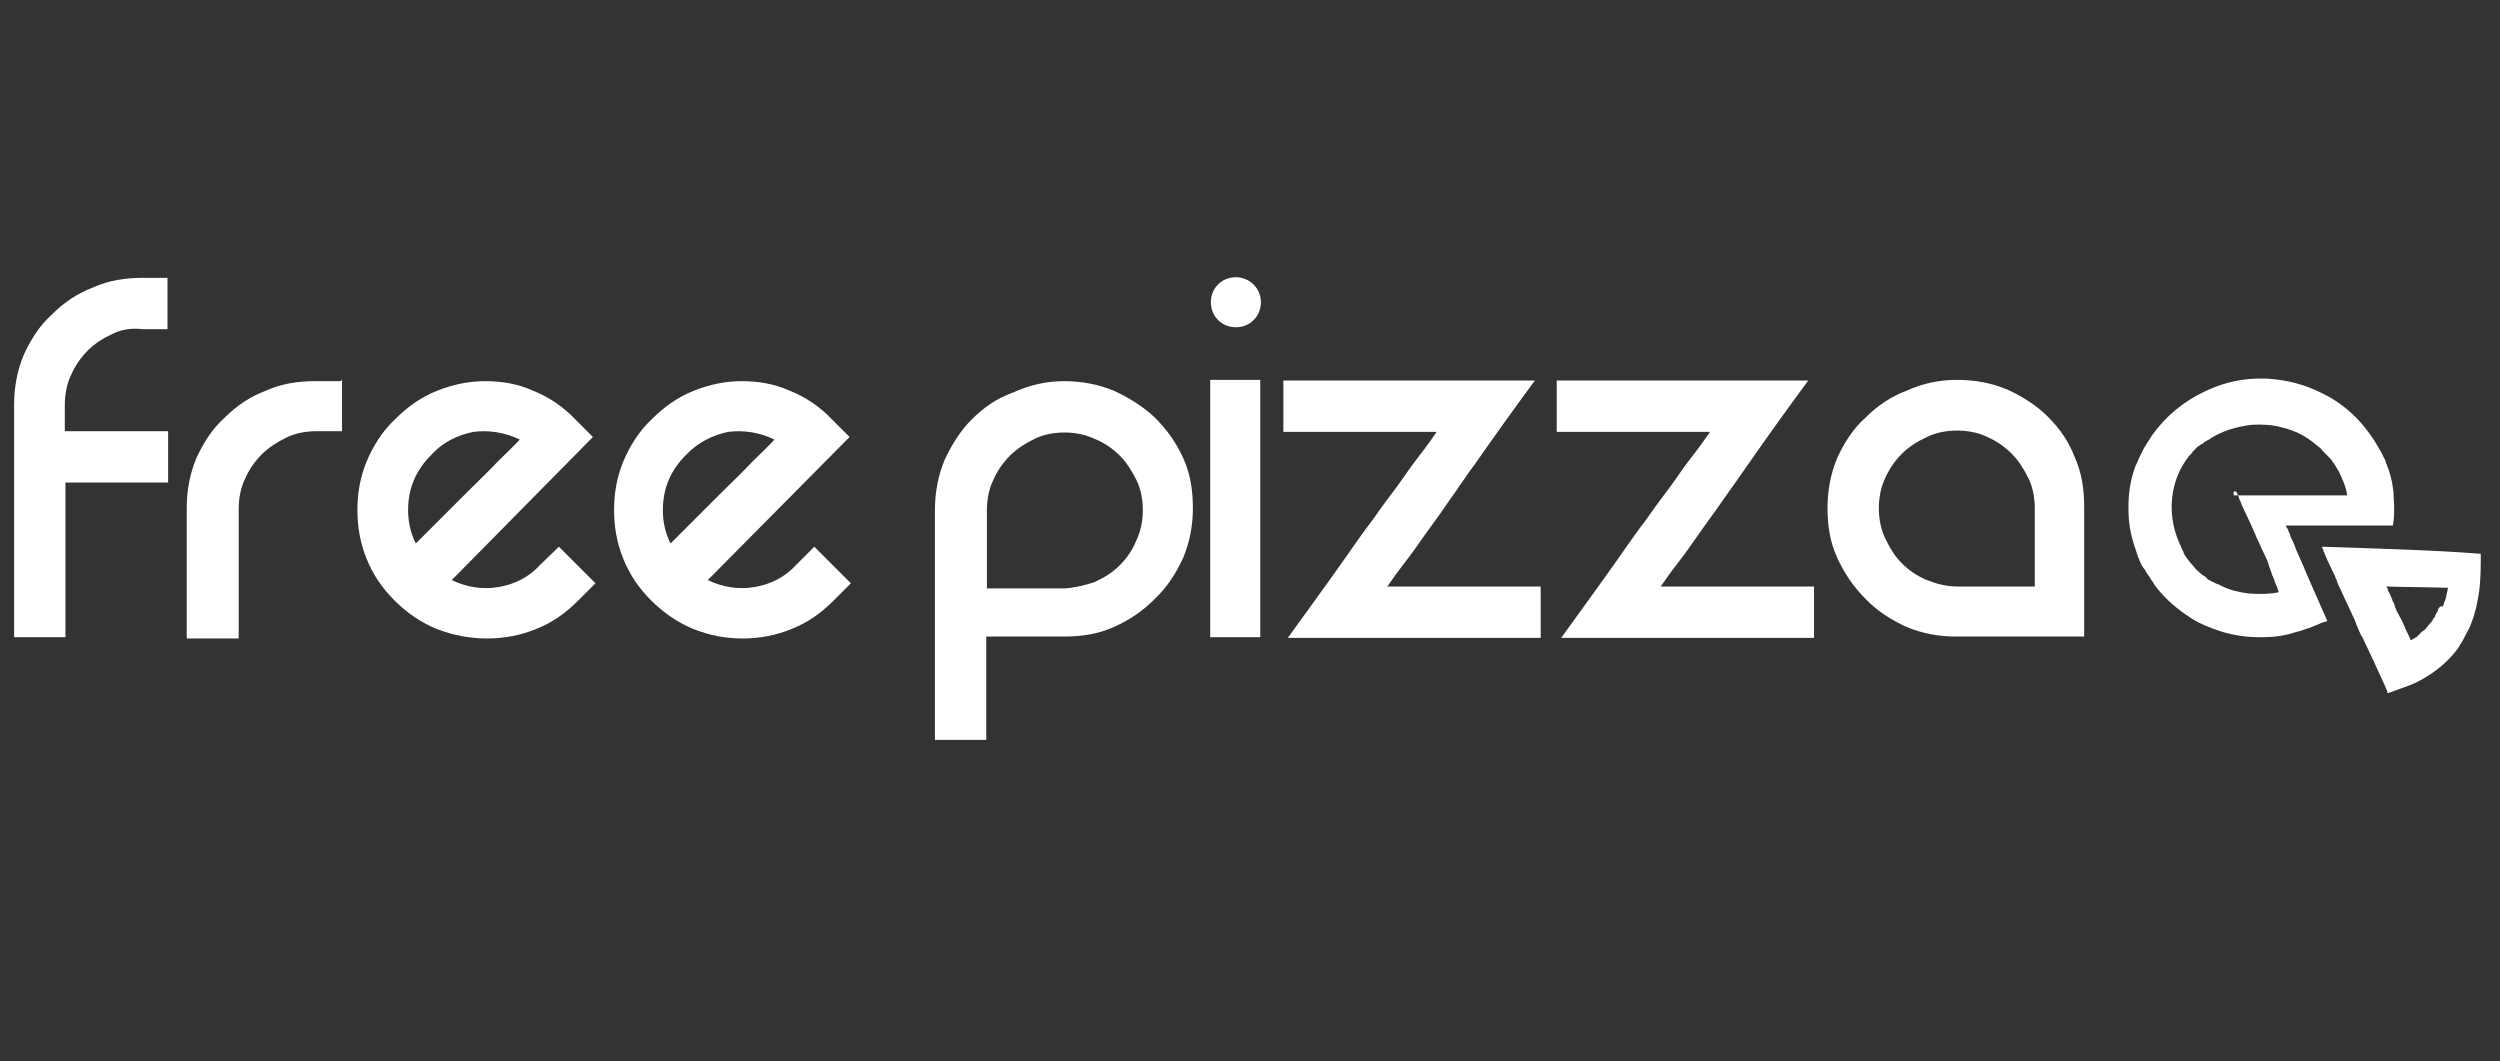 <?xml version="1.0" encoding="utf-8"?>
<!-- Generator: Adobe Illustrator 28.0.0, SVG Export Plug-In . SVG Version: 6.00 Build 0)  -->
<svg version="1.1" id="Calque_1" xmlns="http://www.w3.org/2000/svg" xmlns:xlink="http://www.w3.org/1999/xlink" x="0px" y="0px"
	 viewBox="0 0 389.6 165.4" style="enable-background:new 0 0 389.6 165.4;" xml:space="preserve">
<rect x="0" y="0" width="389.6" height="165.4" fill="#333333" stroke="none"/>
<style type="text/css">
	.st0{fill:#FFFFFF;}
</style>
<path class="st0" d="M17.6,52c-1.5,0.7-2.8,1.5-3.9,2.6c-1.1,1.1-2,2.4-2.6,3.8c-0.7,1.4-1,3.1-1,4.7v4.1h16.1v8h-16v24.1h-8V63.1
	c0-2.8,0.5-5.4,1.5-7.8c1.1-2.4,2.5-4.6,4.4-6.3c1.9-1.9,4-3.3,6.4-4.2c2.4-1.1,5-1.5,7.7-1.5h3.9v8h-3.9C20.7,51.1,19,51.3,17.6,52
	"/>
<path class="st0" d="M53.3,59.2v8h-4c-1.6,0-3.3,0.3-4.7,1c-1.4,0.7-2.7,1.5-3.8,2.6c-1.1,1.1-2,2.4-2.6,3.8c-0.7,1.4-1,3.1-1,4.7
	v20.2h-8.1V79.2c0-2.8,0.5-5.4,1.5-7.8c1.1-2.4,2.5-4.6,4.4-6.3c1.9-1.9,4-3.3,6.4-4.2c2.4-1.1,5-1.5,7.7-1.5h4.1V59.2z"/>
<path class="st0" d="M87.1,85.2l5.7,5.7l-2.7,2.7c-2,2-4,3.4-6.5,4.4c-2.4,1-5,1.5-7.7,1.5S70.6,99,68,98c-2.4-1-4.6-2.5-6.5-4.4
	c-2-2-3.4-4.1-4.4-6.6s-1.4-5-1.4-7.5c0-2.6,0.4-5,1.4-7.5c1-2.4,2.4-4.7,4.4-6.6c2-2,4.1-3.5,6.6-4.5s5-1.5,7.5-1.5
	c2.6,0,5.1,0.4,7.5,1.5c2.5,1,4.7,2.5,6.6,4.5l2.7,2.7L70.4,90.4c2.3,1.1,4.7,1.5,7.2,1.1c2.5-0.4,4.8-1.5,6.6-3.5L87.1,85.2z
	 M67.2,70.9c-2.4,2.4-3.6,5.2-3.6,8.6c0,1.9,0.4,3.6,1.2,5.2c0.8-0.8,1.9-1.9,3.3-3.3s3.1-3.1,4.7-4.7s3.3-3.2,4.7-4.7
	c1.5-1.5,2.7-2.6,3.5-3.5c-2.3-1.1-4.7-1.5-7.2-1.2C71.3,67.8,69,68.9,67.2,70.9"/>
<path class="st0" d="M126.9,85.2l5.7,5.7l-2.7,2.7c-2,2-4,3.4-6.5,4.4c-2.4,1-5,1.5-7.7,1.5c-2.7,0-5.2-0.5-7.7-1.5
	c-2.4-1-4.6-2.5-6.5-4.4c-2-2-3.4-4.1-4.4-6.6c-1-2.5-1.4-5-1.4-7.5c0-2.6,0.4-5,1.4-7.5c1-2.4,2.4-4.7,4.4-6.6c2-2,4.1-3.5,6.6-4.5
	c2.5-1,5-1.5,7.5-1.5s5.1,0.4,7.5,1.5c2.5,1,4.7,2.5,6.6,4.5l2.7,2.7l-22.1,22.3c2.3,1.1,4.7,1.5,7.2,1.1c2.5-0.4,4.8-1.5,6.6-3.5
	L126.9,85.2z M106.9,70.9c-2.4,2.4-3.6,5.2-3.6,8.6c0,1.9,0.4,3.6,1.2,5.2c0.8-0.8,1.9-1.9,3.3-3.3s3.1-3.1,4.7-4.7s3.3-3.2,4.7-4.7
	c1.5-1.5,2.7-2.6,3.5-3.5c-2.3-1.1-4.7-1.5-7.2-1.2C111.1,67.8,108.8,68.9,106.9,70.9"/>
<path class="st0" d="M165.8,59.4c2.8,0,5.4,0.5,7.8,1.5c2.4,1.1,4.6,2.5,6.4,4.2c1.9,1.9,3.3,3.9,4.4,6.3c1.1,2.4,1.5,5,1.5,7.8
	c0,2.7-0.5,5.3-1.5,7.7c-1.1,2.4-2.5,4.6-4.4,6.4c-1.9,1.9-3.9,3.3-6.4,4.4c-2.4,1.1-5,1.5-7.8,1.5h-12.1v16.1h-8V79.5
	c0-2.8,0.5-5.4,1.5-7.8c1.1-2.4,2.5-4.6,4.2-6.3c1.9-1.9,3.9-3.3,6.4-4.2C160.4,60,163.1,59.4,165.8,59.4 M170.6,90.7
	c1.5-0.7,2.8-1.5,3.9-2.6c1.1-1.1,2-2.4,2.6-3.9c0.7-1.5,1-3.1,1-4.7s-0.3-3.3-1-4.7c-0.7-1.4-1.5-2.7-2.6-3.8
	c-1.1-1.1-2.4-2-3.9-2.6c-1.5-0.7-3.1-1-4.7-1s-3.3,0.3-4.7,1c-1.4,0.7-2.7,1.5-3.8,2.6c-1.1,1.1-2,2.4-2.6,3.8
	c-0.7,1.4-1,3.1-1,4.7v12.2h12.1C167.5,91.6,169.1,91.2,170.6,90.7"/>
<rect x="188.6" y="59.2" class="st0" width="7.8" height="40.1"/>
<path class="st0" d="M239.2,59.3c-3.4,4.6-6.4,8.8-9.4,13.1c-1.3,1.7-2.5,3.6-3.8,5.4c-1.3,1.9-2.5,3.6-3.7,5.2
	c-1.2,1.7-2.3,3.3-3.4,4.7s-2,2.7-2.7,3.7h23.9v8h-39.4c3.3-4.6,6.4-8.8,9.4-13.1c1.2-1.7,2.5-3.6,3.9-5.4c1.3-1.9,2.6-3.6,3.8-5.2
	c1.2-1.7,2.3-3.3,3.4-4.7c1.1-1.4,2-2.7,2.7-3.7H200v-8C200,59.3,239.2,59.3,239.2,59.3z"/>
<path class="st0" d="M281.8,59.3c-3.4,4.6-6.4,8.8-9.4,13.1c-1.2,1.7-2.5,3.6-3.8,5.4c-1.3,1.9-2.6,3.6-3.7,5.2
	c-1.2,1.7-2.3,3.3-3.4,4.7s-2,2.7-2.7,3.7h23.9v8h-39.4c3.3-4.6,6.4-8.8,9.4-13.1c1.2-1.7,2.5-3.6,3.9-5.4c1.3-1.9,2.6-3.6,3.8-5.2
	c1.2-1.7,2.3-3.3,3.4-4.7c1.1-1.4,2-2.7,2.7-3.7h-23.9v-8C242.6,59.3,281.8,59.3,281.8,59.3z"/>
<path class="st0" d="M305,59.2c2.8,0,5.4,0.5,7.8,1.5c2.4,1.1,4.6,2.5,6.3,4.2c1.9,1.9,3.3,3.9,4.2,6.3c1.1,2.4,1.5,5,1.5,7.8v20.2
	h-20c-2.7,0-5.3-0.5-7.7-1.5c-2.4-1.1-4.6-2.5-6.4-4.4c-1.9-1.9-3.3-4-4.4-6.4c-1.1-2.4-1.5-5-1.5-7.7c0-2.8,0.5-5.4,1.5-7.8
	c1.1-2.4,2.5-4.6,4.4-6.3c1.9-1.9,4-3.3,6.4-4.2C299.7,59.7,302.3,59.2,305,59.2 M317.1,91.3V79.2c0-1.6-0.3-3.3-1-4.7
	c-0.7-1.4-1.5-2.7-2.6-3.8c-1.1-1.1-2.4-2-3.8-2.6c-1.4-0.7-3.1-1-4.7-1s-3.3,0.3-4.7,1c-1.5,0.7-2.8,1.5-3.9,2.6
	c-1.1,1.1-2,2.4-2.6,3.8c-0.7,1.4-1,3.1-1,4.7s0.3,3.3,1,4.7c0.7,1.5,1.5,2.8,2.6,3.9c1.1,1.1,2.4,2,3.9,2.6s3.1,1,4.7,1h12.1V91.3z
	"/>
<path class="st0" d="M361.9,85.2c0,0,0,0.1,0,0.2c0.1,0.2,0.2,0.3,0.2,0.5c0.1,0.2,0.2,0.4,0.3,0.7c0.4,1,0.9,1.9,1.3,2.8
	c0.1,0.2,0.2,0.4,0.3,0.7c0.1,0.2,0.2,0.4,0.3,0.8c0.4,0.9,0.9,1.9,1.3,2.8c0.4,0.9,0.9,1.9,1.3,2.8c0.1,0.2,0.2,0.4,0.3,0.8
	c0.1,0.2,0.2,0.4,0.3,0.7c0.2,0.4,0.4,1,0.7,1.4c1.1,2.3,2.2,4.7,3.3,7.1c0.1,0.2,0.2,0.4,0.3,0.7c0.1,0.2,0.2,0.4,0.3,0.8h0.1
	c1.1-0.4,2.2-0.8,3.3-1.2c1.1-0.4,2.1-1,2.9-1.5c1.9-1.2,3.4-2.6,4.6-4.2c0.1-0.2,0.3-0.4,0.4-0.7l0,0l0,0c0,0,0,0,0.1-0.1l0,0l0,0
	l0,0c0,0,0.1-0.1,0.1-0.2c0.2-0.2,0.3-0.5,0.5-0.9c0.4-0.7,0.8-1.4,1.1-2.3c0.2-0.5,0.4-1.1,0.5-1.6c0.2-0.5,0.3-1.2,0.4-1.7
	c0.4-1.9,0.5-3.9,0.5-6.2l0,0v-1.1C378.9,85.7,370.4,85.5,361.9,85.2 M380.2,94.6c0,0,0,0.1-0.1,0.1c-0.1,0.2-0.2,0.3-0.2,0.5
	c-0.1,0.2-0.2,0.4-0.4,0.7V96l0,0c0,0.1-0.1,0.2-0.1,0.2l0,0c0,0,0,0.1-0.1,0.1c0,0,0,0-0.1,0.1v0.1c0,0-0.1,0-0.1,0.1v0.1
	c-0.2,0.2-0.4,0.5-0.7,0.8c-0.2,0.3-0.5,0.7-0.9,0.9c-0.2,0.1-0.3,0.3-0.4,0.4c-0.1,0.1-0.3,0.2-0.4,0.4c-0.2,0.1-0.3,0.2-0.5,0.3
	c-0.2,0.1-0.3,0.2-0.5,0.3c-0.3-0.8-0.7-1.4-1-2.2c-0.3-0.8-0.7-1.4-1.1-2.2c-0.1-0.2-0.2-0.3-0.2-0.5c-0.1-0.2-0.2-0.3-0.2-0.5
	c0-0.1-0.1-0.2-0.1-0.3s-0.1-0.2-0.1-0.2c-0.1-0.2-0.2-0.3-0.2-0.5c-0.2-0.3-0.3-0.8-0.5-1.1c-0.1-0.2-0.2-0.3-0.2-0.5
	c0-0.1-0.1-0.2-0.1-0.2c0-0.1,0-0.1-0.1-0.1c0,0-0.1-0.1,0-0.1c3.2,0.1,6.4,0.1,9.6,0.2l0,0c-0.1,0.4-0.2,0.9-0.3,1.4
	c0,0.1,0,0.2-0.1,0.3v0.1c0,0.1,0,0.2-0.1,0.2c-0.1,0.3-0.2,0.7-0.3,0.9C380.3,94.5,380.3,94.5,380.2,94.6"/>
<path class="st0" d="M196.5,47.1c0,2.2-1.7,3.9-3.9,3.9c-2.2,0-3.9-1.7-3.9-3.9s1.7-3.9,3.9-3.9C194.7,43.2,196.5,44.9,196.5,47.1"
	/>
<path class="st0" d="M373.1,79.2c0-0.9-0.1-1.7-0.1-2.5c-0.1-0.8-0.2-1.5-0.4-2.3c-0.2-0.8-0.4-1.4-0.7-2.1c-0.1-0.3-0.2-0.7-0.4-1
	c-0.1-0.1-0.1-0.3-0.2-0.4c0,0,0-0.1-0.1-0.1v-0.1c0-0.1-0.1-0.1-0.1-0.2c-0.3-0.5-0.7-1.2-1-1.7c-2.1-3.3-4.8-5.9-8.4-7.6
	c-2.4-1.2-5.1-2-8.5-2.2h-1.5c-3.2,0.1-5.8,0.9-8.1,2c-3.4,1.6-6.1,3.9-8.2,6.8c-0.5,0.9-1.2,1.7-1.6,2.7c-0.1,0.1-0.1,0.2-0.2,0.4
	c-0.3,0.5-0.5,1.2-0.8,1.7c-0.7,1.9-1.1,3.9-1.1,6.4v0.4c0,2.2,0.4,4.1,1,5.9c0.2,0.5,0.3,1,0.5,1.5c0,0.1,0.1,0.1,0.1,0.2
	c0,0.1,0.1,0.2,0.1,0.3c0.2,0.4,0.4,1,0.8,1.4c0.2,0.4,0.4,0.7,0.7,1.1c0.1,0.1,0.2,0.3,0.3,0.5c0.1,0.1,0.2,0.3,0.3,0.4
	c0.1,0.2,0.2,0.3,0.3,0.5c0.1,0.1,0.2,0.3,0.3,0.4c1.5,1.9,3.3,3.4,5.3,4.7c1.4,0.9,2.9,1.5,4.7,2.1c1.6,0.5,3.7,0.9,5.8,0.9
	c0.2,0,0.5,0,0.8,0c1.9,0,3.6-0.3,5.1-0.8c0.4-0.1,0.9-0.2,1.3-0.4c0.4-0.1,0.9-0.3,1.2-0.4c0.4-0.2,0.8-0.3,1.2-0.5
	c0.4-0.2,0.8-0.3,1.2-0.4l0,0c-1.1-2.5-2.2-5-3.3-7.5c-0.5-1.3-1.1-2.5-1.6-3.7c-0.2-0.7-0.5-1.2-0.8-1.9c-0.1-0.3-0.2-0.7-0.4-1
	c0-0.2-0.1-0.3-0.2-0.4s-0.1-0.3-0.2-0.4h16.7C373.1,81,373.1,80.1,373.1,79.2 M348.5,76.6c0,0.1,0.1,0.2,0.1,0.2
	c0,0.1,0.1,0.2,0.1,0.2c0.1,0.2,0.1,0.3,0.2,0.5c0,0.2,0.1,0.3,0.2,0.5c0.3,0.9,0.8,1.9,1.2,2.7c0.7,1.4,1.2,2.8,1.9,4.2
	c0.3,0.8,0.7,1.4,1,2.2c0.2,0.3,0.3,0.8,0.4,1.1s0.3,0.8,0.4,1.1c0,0.1,0.1,0.2,0.1,0.3c0,0.1,0,0.1,0.1,0.2
	c0.1,0.3,0.3,0.8,0.4,1.1c0.2,0.4,0.4,0.9,0.5,1.4c-1.4,0.3-3.1,0.3-4.6,0.2c-1.5-0.2-2.9-0.5-4.1-1.1c-0.3-0.1-0.5-0.3-0.9-0.4
	c-0.3-0.1-0.5-0.3-0.9-0.4c-0.1-0.1-0.2-0.2-0.4-0.2c-0.1-0.1-0.2-0.2-0.3-0.3c-0.1-0.1-0.2-0.2-0.3-0.3c-0.1,0-0.1-0.1-0.2-0.1
	c-0.1,0-0.1-0.1-0.2-0.1c-0.4-0.4-1-0.8-1.3-1.3c-0.4-0.4-0.9-1-1.3-1.6c-0.1-0.1-0.1-0.1-0.1-0.2c-0.1-0.1-0.2-0.2-0.2-0.4
	c-0.1-0.3-0.3-0.5-0.4-0.9c-1-2-1.7-4.6-1.4-7.6c0.3-2.7,1.3-4.8,2.6-6.5c0.1-0.1,0.2-0.2,0.3-0.3c0,0,0.1,0,0.1-0.1
	c0,0,0-0.1,0.1-0.1c0-0.1,0.1-0.1,0.1-0.1s0,0,0-0.1l0,0c0,0,0-0.1,0.1-0.1c0.1-0.1,0.3-0.3,0.4-0.4l0,0c0-0.1,0.1-0.1,0.2-0.2
	c0.1,0,0.1-0.1,0.1-0.1c0.1-0.1,0.1-0.1,0.2-0.1c0.1-0.1,0.2-0.1,0.2-0.2c0.1,0,0.1-0.1,0.2-0.1c0.1,0,0.1-0.1,0.2-0.1
	s0.1-0.1,0.2-0.2l0,0c0,0,0.1-0.1,0.2-0.1l0,0c0.1,0,0.1-0.1,0.2-0.1c0.1-0.1,0.2-0.2,0.4-0.2l0.1-0.1l0,0c0,0,0.1,0,0.1-0.1l0,0
	l0,0l0,0c0.1,0,0.1-0.1,0.2-0.1c1.6-1,3.7-1.7,6.2-2c1.6-0.1,3.3,0,4.7,0.4c2.1,0.5,3.8,1.4,5.2,2.6c0.3,0.3,0.8,0.5,1.1,1
	c0.3,0.3,0.7,0.7,1,1c0.7,0.7,1.1,1.5,1.6,2.3c0.5,1.1,1.1,2.3,1.3,3.7h-17.7V76.6z"/>
</svg>
